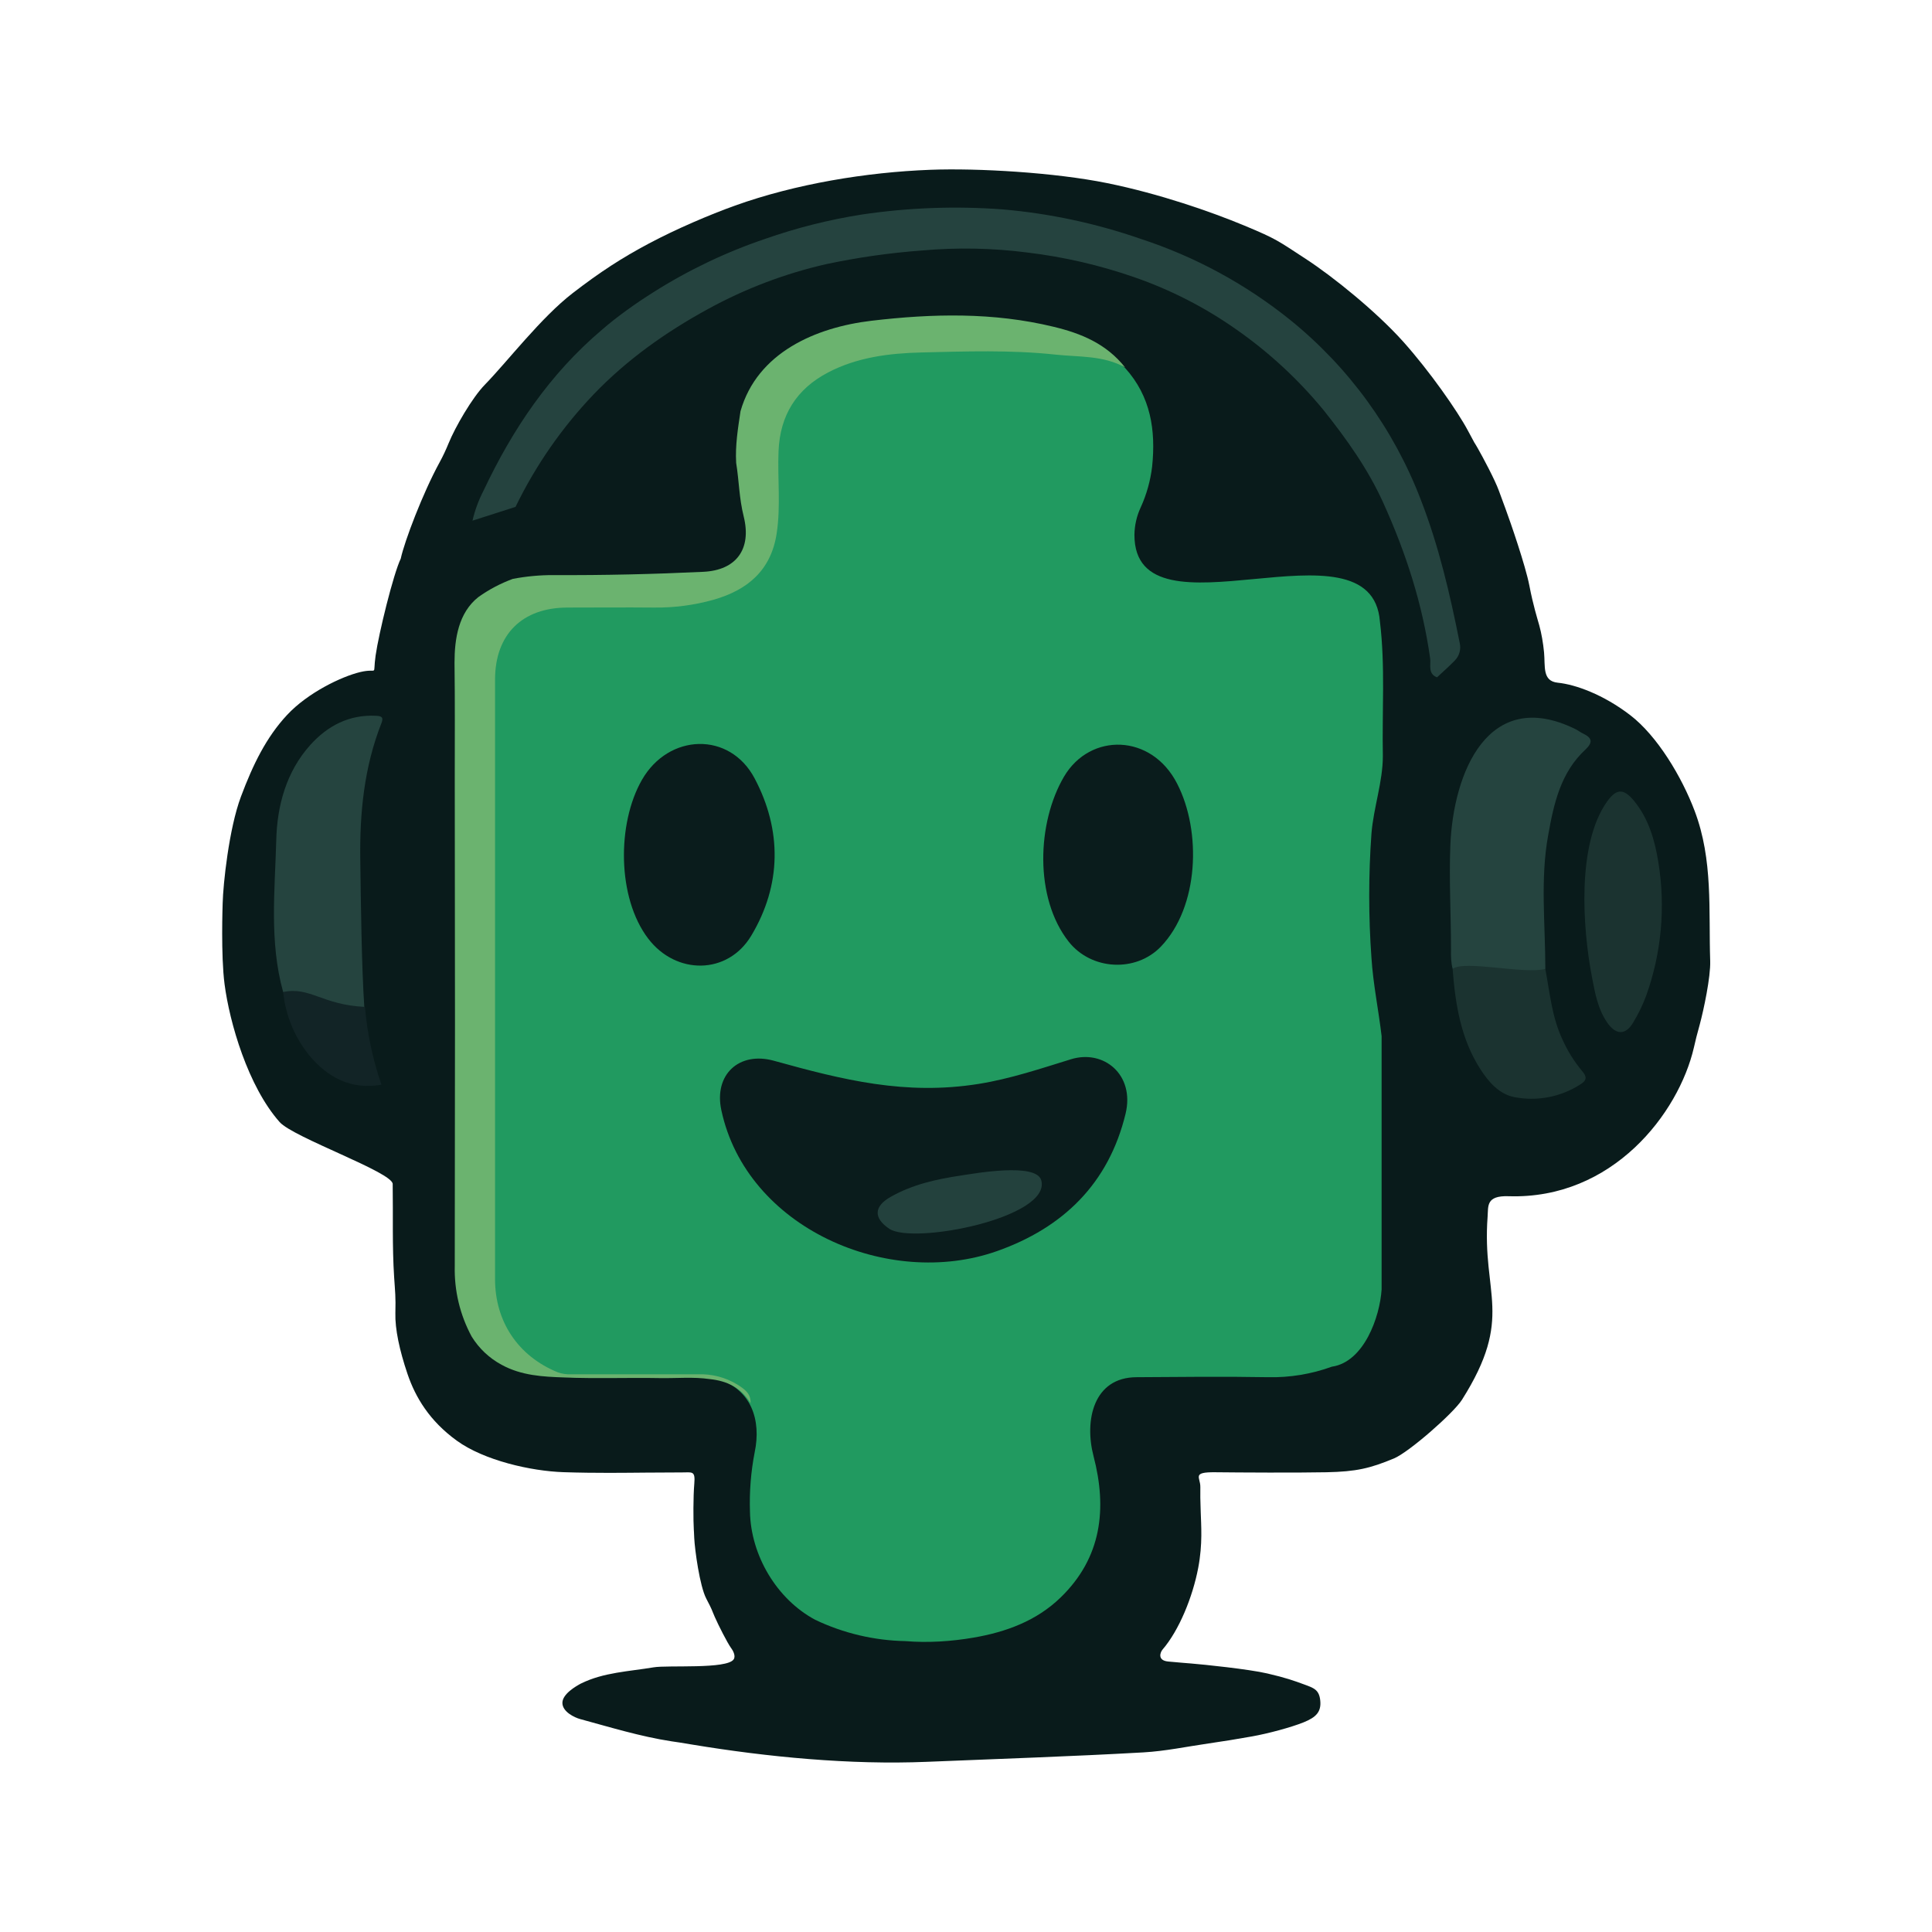 <svg width="1000" height="1000" viewBox="0 0 1000 1000" fill="none" xmlns="http://www.w3.org/2000/svg">
<path d="M227.484 239.4C229.264 236.148 230.814 232.846 232.211 229.404C235.587 221.094 244.398 205.853 250.929 199.152C262.711 187.063 280.04 164.333 296.514 151.65C310.729 140.705 321.825 133.499 335.935 126.005C350.046 118.51 367.31 111.12 380.489 106.401C411.819 95.183 448.399 89.138 481.537 87.884C506.101 86.955 545.949 89.265 573.14 94.799C600.33 100.333 626.95 109.642 643.98 116.72C661.011 123.797 661.511 124.666 675.863 134.006C690.214 143.347 712.515 161.462 726.244 176.778C739.974 192.094 754.443 212.843 759.766 222.846C765.089 232.85 761.885 226.759 764.784 231.829C767.682 236.9 773.816 248.468 775.806 253.963C777.796 259.458 778.722 261.912 779.314 263.504C779.905 265.096 776.917 257.051 779.322 263.526C781.727 270.001 789.604 292.775 791.596 303.097C793.588 313.418 795.682 319.957 796.742 323.756C797.831 327.663 798.748 332.875 799.2 337.685C799.879 344.89 798.177 352.557 806.316 353.371C815.405 354.28 829.912 359.466 843.866 370.212C857.82 380.959 870.456 402.024 877.157 419.756C886.743 445.124 884.339 471.073 885.194 497.404C885.463 505.687 881.793 522.842 879.814 530.186C877.835 537.53 878.092 536.442 876.747 542.243C868.885 576.145 834.73 620.905 780.813 619.161C769.054 618.78 770.386 624.31 769.978 629.8C766.98 670.122 783.918 681.504 756.701 724.539C752.367 731.393 729.293 751.659 721.468 754.907C709.252 759.978 702.1 761.727 686.538 762.036C670.975 762.345 641.565 762.178 629.117 762.036C616.668 761.893 621.365 764.615 621.293 769.646C621.222 774.676 621.282 775.367 621.482 782.364C621.681 789.361 622.566 799.135 620.188 811.562C617.312 826.592 610.347 843.787 601.732 853.815C600.573 855.164 598.88 859.456 604.666 860.001C610.452 860.545 614.533 860.856 616.512 861.017C618.49 861.177 609.926 860.481 616.533 861.019C623.141 861.556 646.243 863.929 655.974 866.185C665.704 868.44 669.975 870.008 674.989 871.852C680.004 873.696 682.813 874.561 683.365 880.246C683.918 885.931 681.38 888.798 674.793 891.455C668.206 894.113 656.373 897.28 648.061 898.762C639.749 900.244 632.782 901.363 625.519 902.41C614.279 904.029 603.166 906.391 591.821 907.034C554.467 909.153 517.16 910.361 479.773 911.915C440.09 913.563 397.188 909.44 358.016 902.95C347.167 901.153 356.403 902.661 347.576 901.303C331.384 898.812 315.611 893.943 300.257 889.78C297.436 889.016 291.079 886.04 291.097 881.386C291.114 876.733 298.315 872.664 300.507 871.511C302.7 870.357 296.76 873.371 300.774 871.371C312.34 865.607 325.758 865.13 338.268 863.012C345.686 861.756 376.321 864.098 379.759 858.86C380.984 856.993 379.181 854.074 378.585 853.253C377.989 852.432 378.435 853.046 378.388 852.98C378.34 852.914 380.088 855.358 378.297 852.854C376.507 850.351 371.833 841.209 369.94 836.868C368.048 832.528 368.978 833.972 365.573 827.458C362.168 820.945 359.629 802.161 359.337 796.084C359.046 790.008 359.41 796.508 359.121 791.816C358.832 787.123 358.78 774.707 359.371 767.917C359.962 761.126 358.224 762.125 353.098 762.125C347.971 762.125 344.336 762.144 334.092 762.227C323.848 762.31 308.529 762.558 291.667 762C274.805 761.443 250.528 755.911 236.42 745.676C222.313 735.44 215.015 723.258 210.9 711.084C206.785 698.91 204.419 687.921 204.645 679.594C204.871 671.266 204.501 668.64 204.005 661.054C202.961 645.059 203.509 628.827 203.255 612.816C203.158 606.736 151.828 588.776 144.747 580.791C128.315 562.266 118.814 529.204 116.232 509.398C114.276 494.395 115.229 468.451 115.252 467.482C115.484 457.744 118.469 428.997 124.715 412.325C130.962 395.653 137.828 381.607 148.596 370.052C159.364 358.497 176.846 350.139 186.502 347.846C196.159 345.554 192.784 350.742 194.415 339.292C196.046 327.842 203.61 297.005 207.46 289.071C211.311 281.138 205.535 297.938 207.443 289.071C209.35 280.205 218.856 255.166 227.484 239.4Z" fill="#091B1B"/>
<path d="M709.862 431.471C708.321 452.889 708.321 474.389 709.862 495.807C710.732 509.356 713.573 523.03 715.12 536.315C715.12 580.014 715.12 623.706 715.12 667.392C714.233 681.611 705.987 704.985 689.403 707.384C678.799 711.237 667.571 713.086 656.291 712.837C633.658 712.427 611.006 712.695 588.373 712.837C565.856 712.837 561.207 735.367 566.007 753.666C573.136 780.915 570.231 806.24 548.988 826.841C536.513 838.96 520.669 844.77 503.757 847.657C492.341 849.603 480.26 850.406 468.72 849.439C452.51 849.14 436.552 845.373 421.92 838.39C402.053 827.741 388.619 805.088 388.184 782.484C387.835 772.153 388.654 761.817 390.626 751.67C394.101 735.114 388.947 719.013 371.165 713.621C367.658 712.84 364.057 712.564 360.472 712.801C340.672 712.801 320.837 712.338 301.037 712.962C276.925 713.728 261.83 696.441 256.287 677.996C254.609 672.207 253.805 666.201 253.899 660.175C253.899 660.175 253.899 608.157 253.899 543.399C253.899 523.468 253.899 502.331 253.899 481.132C253.899 461.256 253.899 441.326 253.899 422.286C253.899 396.545 253.899 372.43 253.899 352.273C253.899 327.608 268.834 312.673 293.392 312.459C308.968 312.335 324.562 312.459 340.138 312.459C349.279 312.381 358.376 311.184 367.226 308.895C388.968 303.549 400.339 289.131 400.802 266.712C400.998 257.141 401.051 247.554 400.802 238.001C400.036 209.166 416.966 193.038 439.475 186.319C452.72 182.341 466.473 180.306 480.304 180.277C508.123 180.277 535.924 179.903 563.673 182.897C570.559 183.388 577.111 186.053 582.385 190.507C595.626 205.156 598.3 222.728 596.339 241.494C595.476 248.79 593.486 255.909 590.44 262.595C588.354 267.062 587.242 271.922 587.179 276.852C587.179 334.147 709.927 265.56 714.246 321.709C717.062 344.877 715.298 368.134 715.761 391.355C715.761 404.653 710.933 418.034 709.862 431.471Z" fill="#219A60"/>
<path d="M582.385 190.204C571.104 183.877 558.451 184.858 546.243 183.539C523.182 181.062 500.014 181.881 476.917 182.434C460.325 182.844 443.698 184.875 428.568 192.806C412.207 201.378 403.742 214.958 402.976 233.439C402.388 247.696 404.17 261.846 402.014 276.05C399.109 295.297 386.83 305.438 369.329 310.428C359.305 313.245 348.927 314.607 338.516 314.473C323.599 314.331 308.682 314.473 293.766 314.473C270.313 314.473 256.341 328.321 256.234 351.542C256.234 455.037 256.234 558.539 256.234 662.046C256.234 684.216 268.281 701.966 288.651 710.289C290.935 711.105 293.357 711.462 295.78 711.34H361.22C368.365 711.056 375.436 712.878 381.554 716.58C385.119 718.879 388.808 721.178 388.469 726.292C383.746 718.255 376.315 714.762 367.386 713.817C358.796 712.57 350.153 713.461 341.545 713.3C325.132 712.998 308.718 713.657 292.322 712.98C281.059 712.606 269.921 712.053 259.62 706.404C253.252 702.979 247.902 697.931 244.115 691.772C238.088 680.595 235.079 668.04 235.383 655.345C235.537 571.263 235.537 487.181 235.383 403.1C235.383 383.086 235.525 363.055 235.258 343.041C235.258 330.647 237.281 317.21 247.608 309.038C253.103 305.121 259.096 301.956 265.43 299.628C272.366 298.298 279.414 297.642 286.477 297.668C312.738 297.797 338.569 297.182 363.929 295.975C381.091 295.208 389.129 284.23 384.941 267.335C382.523 257.611 382.568 249.056 381.038 239.587C380.503 230.552 381.964 221.766 383.283 212.855C391.936 182.495 422.156 169.443 451.076 166.02C482.674 162.296 514.129 161.565 545.334 169.139C559.685 172.577 572.656 177.945 582.385 190.204Z" fill="#6BB36F"/>
<path d="M266.837 262.363L244.561 269.492C245.807 264.092 247.729 258.871 250.281 253.951C265.269 222.176 284.534 193.554 311.587 170.672C318.975 164.208 329.085 156.985 337.945 151.424C356.1 139.896 375.569 130.58 395.936 123.676C412.236 117.956 429.022 113.727 446.086 111.041C470.226 107.448 494.692 106.558 519.029 108.385C543.329 110.495 567.273 115.607 590.315 123.605C618.417 132.773 644.623 146.963 667.661 165.486C698.054 190.007 721.418 222.133 735.382 258.603C744.739 282.644 750.513 307.523 755.521 332.687C755.924 334.315 755.902 336.019 755.456 337.636C755.009 339.253 754.154 340.728 752.972 341.918C750.049 344.93 746.877 347.71 743.812 350.58C738.911 348.797 740.711 343.932 740.247 340.849C736.327 312.691 727.666 286.048 715.992 260.278C708.08 242.777 697.048 227.326 685.161 212.392C672.042 196.414 656.793 182.31 639.841 170.476C623.651 159.089 605.949 150.019 587.25 143.529C569.256 137.265 550.637 132.963 531.718 130.698C513.668 128.378 495.418 128.025 477.291 129.647C460.515 130.884 443.843 133.266 427.391 136.775C406.189 141.638 385.758 149.398 366.673 159.836C344.771 171.777 324.454 186.158 307.167 204.229C290.796 221.403 277.19 241.014 266.837 262.363Z" fill="#25433F"/>
<path d="M146.56 513.468C139.325 487.484 142.301 460.912 142.996 434.661C143.459 416.982 148.182 399.393 160.621 385.581C169.532 375.69 180.724 369.773 194.625 370.486C197.565 370.629 198.67 371.217 197.387 374.425C188.476 397.058 186.142 420.761 186.48 444.855C186.784 466.735 187.129 499.725 188.581 521.503C176.265 533.135 157.79 521.503 146.56 513.468Z" fill="#25443F"/>
<path d="M146.56 513.468C160.527 510.555 166.685 520.134 188.904 521.167C190.077 534.893 192.944 548.422 197.441 561.444C181.651 564.242 169.461 557.576 160.016 546.206C152.463 536.822 147.79 525.451 146.56 513.468Z" fill="#122426"/>
<path d="M815.33 377.33C816.72 378.007 817.949 379.005 819.357 379.664C823.92 381.821 824.704 384.137 820.64 387.951C807.791 399.82 804.263 415.931 801.358 432.149C797.165 455.13 799.861 478.312 799.861 501.492C799.298 502.325 798.574 503.038 797.733 503.589C796.891 504.14 795.949 504.517 794.96 504.7C780.399 506.482 765.804 508.567 751.885 501.456C751.04 498.238 750.954 494.934 751.04 491.396C751.04 473.663 749.996 455.495 750.691 437.78C752.139 399.895 770.275 355.314 815.33 377.33Z" fill="#25443F"/>
<path d="M831.886 414.79C836.716 408.054 840.494 408.036 845.876 414.648C853.414 423.879 856.569 435.125 858.351 446.245C862.166 469.519 859.976 493.381 851.989 515.571C850.202 520.338 847.97 524.927 845.323 529.276C841.456 535.798 836.52 535.834 832.029 529.49C827.039 522.361 825.595 514.074 824.009 505.805C819.17 480.601 816.01 437.025 831.886 414.79Z" fill="#1B3330"/>
<path d="M751.867 501.492C757.938 496.798 789.171 504.429 799.843 501.492C802.213 513.842 803.229 526.442 808.753 538.097C811.363 543.95 814.769 549.413 818.876 554.333C821.514 557.362 821.3 559.216 818.145 561.176C807.996 567.784 795.672 570.181 783.785 567.859C775.73 566.291 770.223 559.626 766.178 553.299C756.109 537.67 753.257 519.67 751.867 501.492Z" fill="#1B3330"/>
<path d="M332.278 403.634C346.072 379.593 377.67 378.435 390.608 402.921C404.74 429.654 404.616 458.008 388.826 484.348C376.6 504.682 349.868 504.718 335.486 485.791C319.442 464.746 319.252 426.347 332.278 403.634Z" fill="#0A1C1C"/>
<path d="M600.848 489.979C587.892 503.435 564.866 502.241 553.158 487.413C535.303 464.734 536.698 425.803 550.787 401.888C564.296 379.094 596.09 379.664 609.313 405.684C621.989 430.338 620.571 469.497 600.848 489.979Z" fill="#0A1C1C"/>
<path d="M554.37 548.256C571.264 543.052 587.464 556.257 582.599 576.449C573.866 612.591 550.253 635.492 516.035 647.575C459.859 667.396 386.361 635.691 373.357 574.578C369.436 556.275 382.517 544.032 400.624 549.058C436.297 558.959 468.655 567.065 506.501 561.034C522.888 558.422 538.512 553.146 554.37 548.256Z" fill="#0A1C1C"/>
<path d="M460.254 635.991C452.074 630.448 452.252 624.442 461.021 619.488C472.391 613.037 484.812 610.31 497.555 608.421C504.093 607.458 536.332 601.551 538.954 610.916C544.282 630.281 472.652 644.395 460.254 635.991Z" fill="#23413D"/>
</svg>

